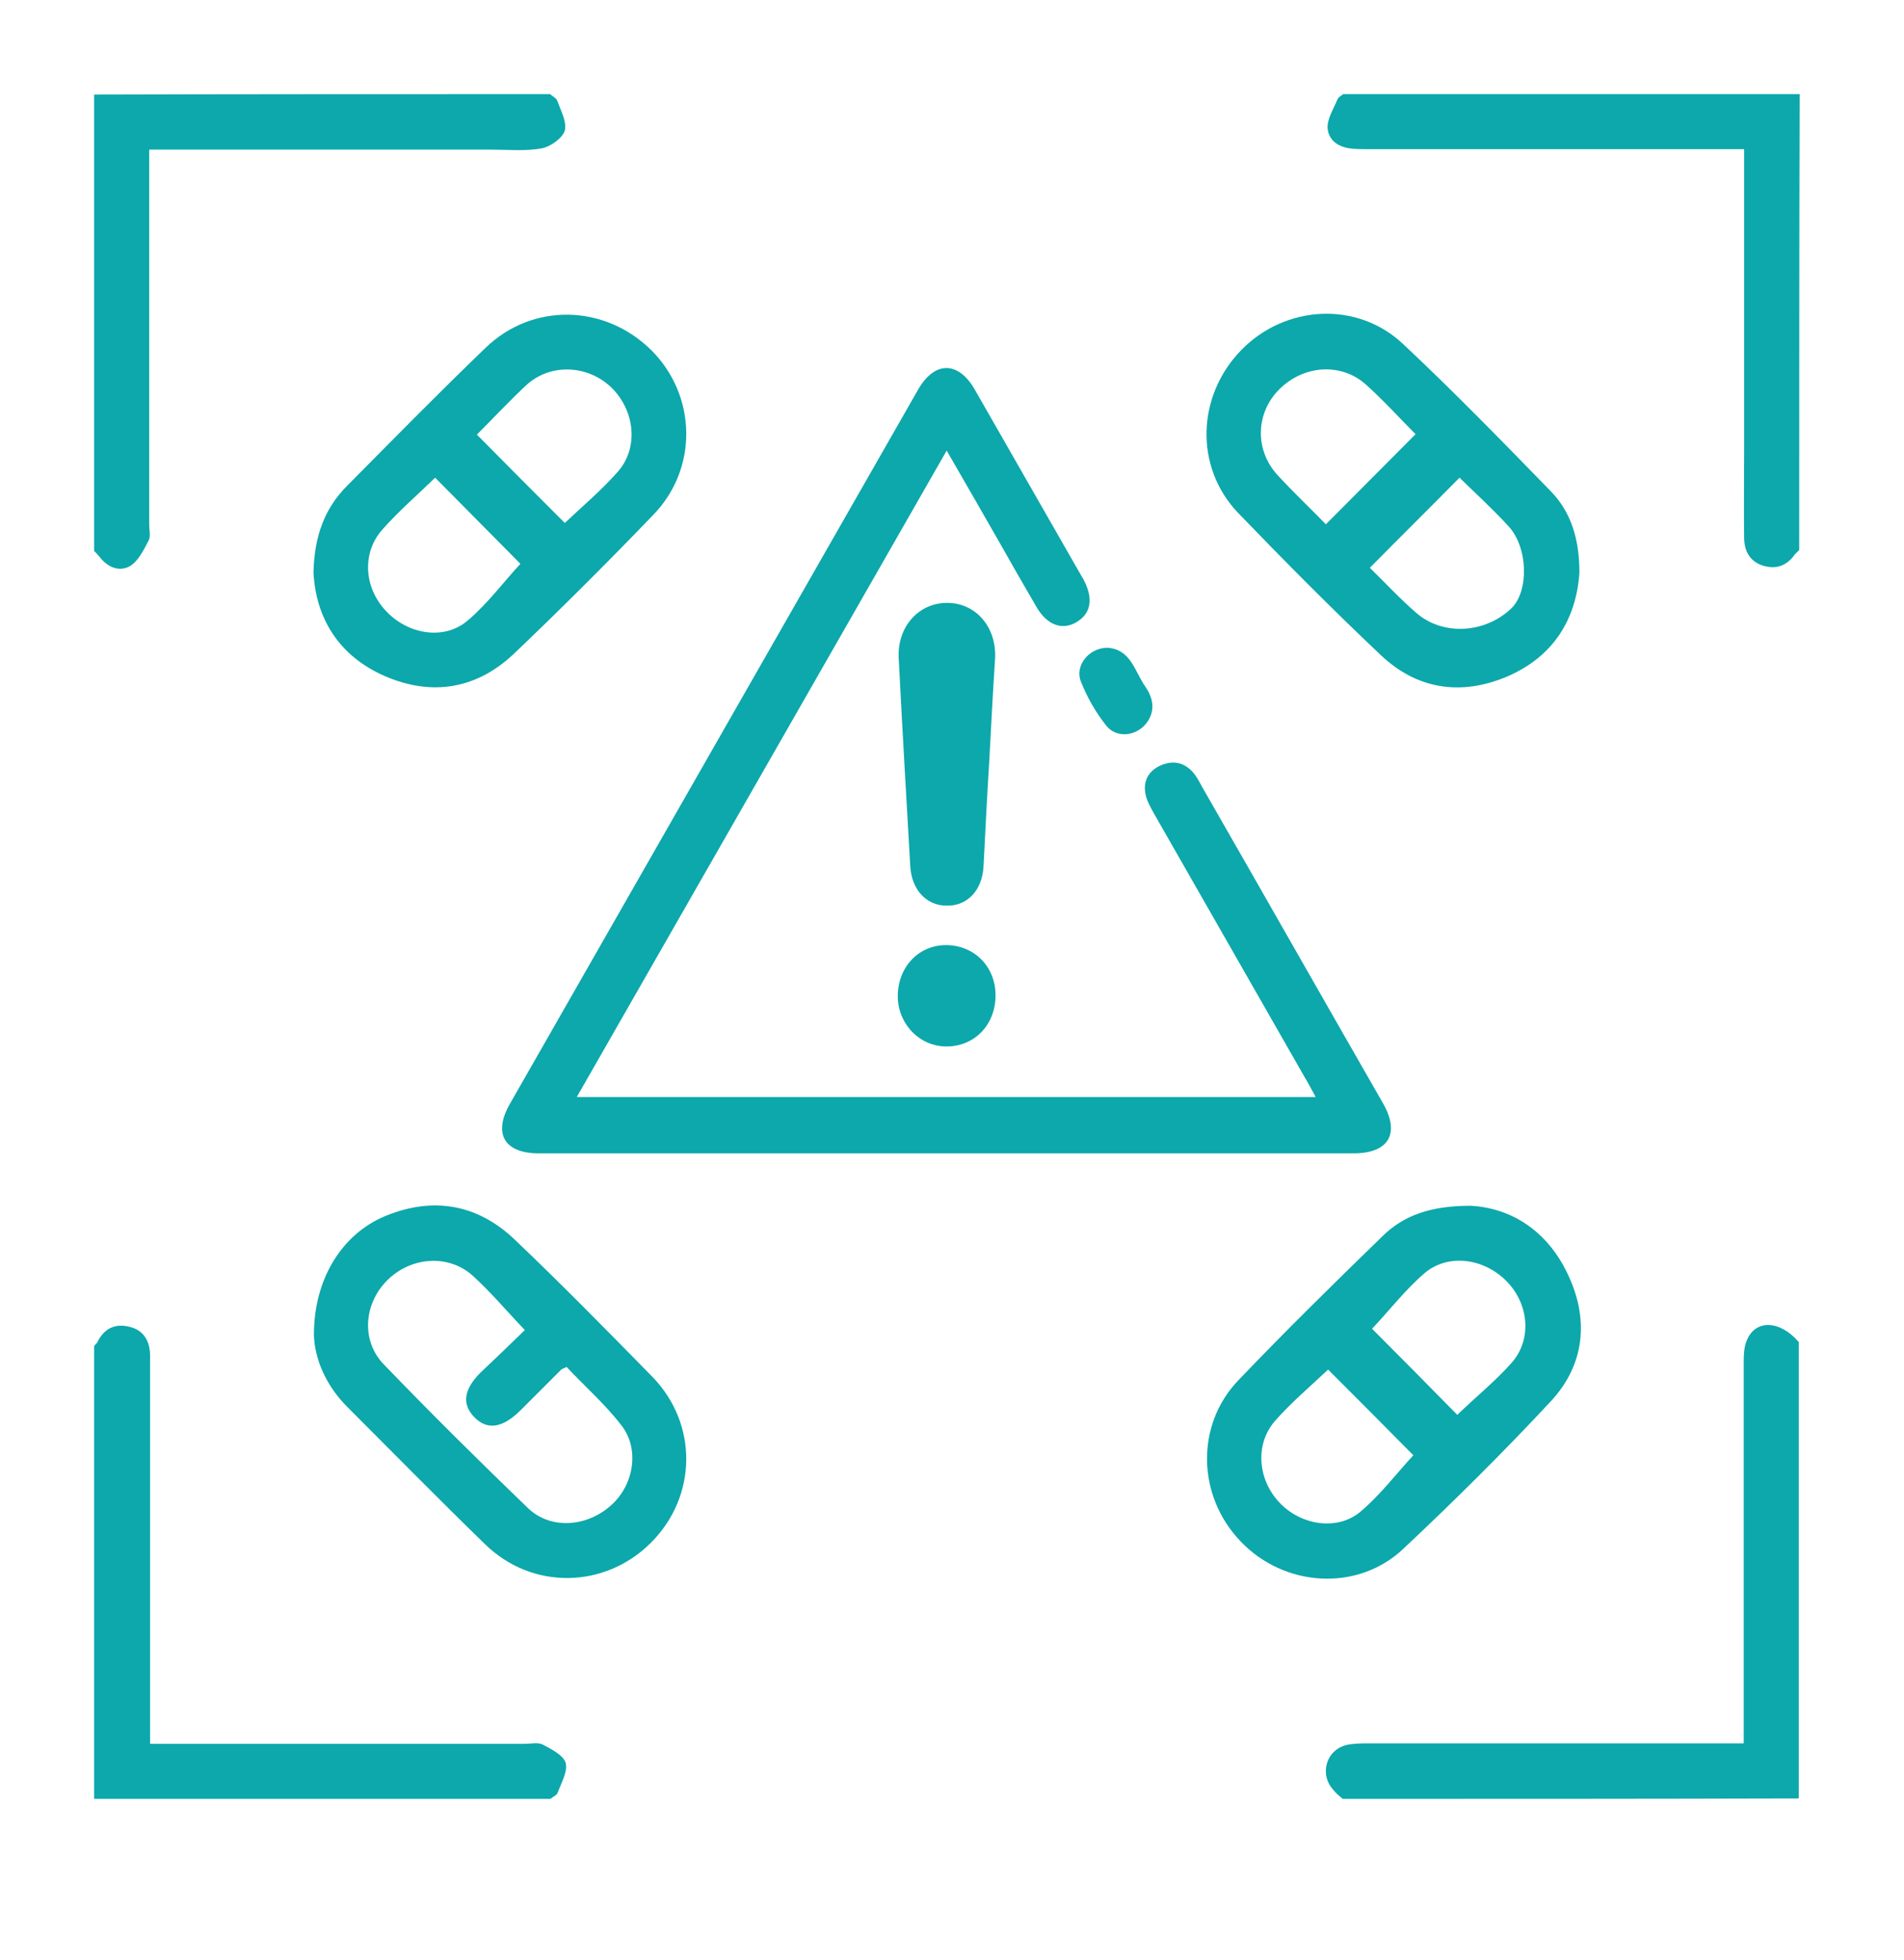 <?xml version="1.0" encoding="utf-8"?>
<!-- Generator: Adobe Illustrator 26.0.2, SVG Export Plug-In . SVG Version: 6.00 Build 0)  -->
<svg version="1.1" id="Слой_1" xmlns="http://www.w3.org/2000/svg" xmlns:xlink="http://www.w3.org/1999/xlink" x="0px" y="0px"
	 viewBox="0 0 428.8 441.5" style="enable-background:new 0 0 428.8 441.5;" xml:space="preserve">
<style type="text/css">
	.st0{fill:#0CA8AB;}
</style>
<g>
	<path class="st0" d="M21.2,303.2c0.2-0.3,0.5-0.5,0.7-0.8c1.5-3.2,4.1-4.4,7.4-3.5c3.2,0.8,4.5,3.4,4.5,6.5c0,7,0,14,0,21
		c0,20.6,0,41.2,0,61.8c0,1.3,0,2.7,0,4.6c1.8,0,3.2,0,4.6,0c26.6,0,53.2,0,79.8,0c1.4,0,3-0.4,4.1,0.2c1.9,1,4.6,2.4,5.1,4.1
		c0.5,1.9-1,4.5-1.8,6.7c-0.2,0.6-1.1,0.9-1.6,1.4c-34.3,0-68.5,0-102.8,0C21.2,371.2,21.2,337.2,21.2,303.2z"/>
	<path class="st0" d="M405.2,123.9c-0.3,0.3-0.7,0.7-1,1c-1.8,2.6-4.3,3.4-7.2,2.5c-2.8-0.9-4.1-3.1-4.2-6c-0.1-6.7,0-13.5,0-20.2
		c0-20.8,0-41.7,0-62.5c0-1.5,0-3,0-5.1c-1.9,0-3.4,0-5,0c-26.5,0-52.9,0-79.4,0c-1.2,0-2.5,0-3.7-0.1c-2.9-0.2-5.4-1.6-5.7-4.5
		c-0.2-2.1,1.3-4.4,2.2-6.6c0.2-0.5,0.8-0.8,1.3-1.2c34.2,0,68.4,0,102.8,0C405.2,55.4,405.2,89.7,405.2,123.9z"/>
	<path class="st0" d="M302.4,405.2c-0.7-0.6-1.5-1.2-2.1-2c-3.3-3.6-1.6-9.2,3.2-10.2c1.6-0.3,3.2-0.3,4.8-0.3c26.5,0,52.9,0,79.4,0
		c1.5,0,2.9,0,5,0c0-1.9,0-3.5,0-5.1c0-26.7,0-53.4,0-80.2c0-1.8,0-3.9,0.7-5.5c2-4.8,7.5-4.5,11.7,0.4c0,34.3,0,68.5,0,102.8
		C370.9,405.2,336.7,405.2,302.4,405.2z"/>
	<path class="st0" d="M123.9,21.2c0.5,0.5,1.4,0.9,1.6,1.5c0.8,2.2,2.2,4.8,1.7,6.7c-0.5,1.7-3.2,3.6-5.1,4
		c-3.8,0.7-7.7,0.3-11.6,0.3c-24,0-47.9,0-71.9,0c-1.5,0-2.9,0-5,0c0,1.9,0,3.5,0,5.1c0,26.5,0,52.9,0,79.4c0,1.2,0.4,2.7-0.2,3.7
		c-1.1,2.1-2.3,4.5-4.1,5.6c-2.4,1.4-5.1,0.3-6.9-2.1c-0.4-0.5-0.8-0.9-1.2-1.3c0-34.2,0-68.4,0-102.8
		C55.4,21.2,89.7,21.2,123.9,21.2z"/>
	<path class="st0" d="M129.9,247.1c55.8,0,110.8,0,166.4,0c-1-1.8-1.7-3.2-2.5-4.5c-11.3-19.8-22.7-39.7-34-59.5
		c-0.7-1.3-1.5-2.7-1.8-4.1c-0.6-2.9,0.5-5.2,3.2-6.5c2.8-1.3,5.4-0.9,7.5,1.5c0.8,0.9,1.4,2.1,2,3.2c13.6,23.7,27.1,47.5,40.7,71.2
		c4,6.9,1.4,11.4-6.6,11.4c-61.1,0-122.2,0-183.4,0c-7.8,0-10.4-4.4-6.6-11.1c30.7-53.7,61.3-107.3,92-161c3.7-6.4,9-6.4,12.7,0
		c8.1,14.1,16.1,28.2,24.2,42.3c0.1,0.1,0.1,0.2,0.2,0.3c2.4,4.4,1.9,7.8-1.4,9.8c-3.3,2-6.8,0.7-9.2-3.6c-2.8-4.8-5.5-9.5-8.2-14.3
		c-3.8-6.7-7.7-13.4-11.9-20.7C185.3,150.2,157.8,198.4,129.9,247.1z"/>
	<path class="st0" d="M355.7,129c-0.7,10.4-5.8,18.9-16.3,23.4c-10.4,4.4-20.3,2.9-28.5-4.9c-11-10.4-21.6-21.1-32.1-32
		c-9.8-10.3-9.3-26.3,0.7-36.6c9.9-10.2,26.1-11.2,36.5-1.4c11.4,10.7,22.3,21.9,33.2,33.1C353.8,115.3,355.7,121.4,355.7,129z
		 M328.7,107.6c-6.7,6.8-13.4,13.4-20.2,20.3c3.3,3.2,6.7,6.9,10.4,10.1c6,5.3,15.6,4.7,21.5-1c3.9-3.8,3.8-13.5-0.6-18.4
		C336.2,114.7,332.3,111.1,328.7,107.6z M298.6,118.1c7-7,13.5-13.6,20.2-20.3c-3.5-3.5-7.1-7.5-11.1-11.1c-5.6-5.1-14.1-4.5-19.6,1
		c-5.3,5.3-5.6,13.6-0.4,19.3C291.3,110.9,295.1,114.5,298.6,118.1z"/>
	<path class="st0" d="M331.2,271.6c9.3,0.5,17.6,5.8,22.2,16.1c4.5,10,3.3,19.9-4.1,27.9c-10.7,11.5-21.9,22.6-33.4,33.4
		c-10.3,9.6-26.7,8.5-36.5-1.8c-9.8-10.2-10.2-26.2-0.5-36.3c10.5-11,21.4-21.7,32.3-32.3C316.1,273.7,322.3,271.6,331.2,271.6z
		 M328.2,318.7c4-3.9,8.5-7.5,12.3-11.8c4.6-5.3,3.8-13.3-1.3-18.4c-5.1-5.1-13.1-6.2-18.4-1.7c-4.4,3.8-8,8.5-11.8,12.5
		C315.2,305.5,321.8,312.2,328.2,318.7z M299.1,308.5c-3.9,3.7-8.2,7.3-11.9,11.5c-4.6,5.2-4,13.2,0.9,18.4
		c4.8,5.2,13.1,6.5,18.3,2.1c4.5-3.8,8.1-8.6,11.9-12.7C312.2,321.6,305.6,315,299.1,308.5z"/>
	<path class="st0" d="M70.6,128.9c0.2-8.3,2.6-14.4,7.4-19.3c10.4-10.5,20.7-21,31.3-31.2c10.6-10.3,26.9-9.9,37.4,0.5
		c10.2,10.2,10.6,26.6,0.4,37.1c-10.2,10.6-20.6,21-31.3,31.2c-8.4,8-18.5,9.7-29.1,5.1C76.1,147.7,71.1,139,70.6,128.9z M98,107.6
		c-3.9,3.8-8.2,7.5-11.9,11.7c-4.7,5.3-4.1,13.2,0.9,18.4c4.9,5.2,13,6.6,18.3,2.1c4.5-3.8,8.1-8.7,11.9-12.8
		C111.1,120.8,104.5,114.2,98,107.6z M107.4,97.9c6.8,6.9,13.4,13.5,19.8,19.9c3.9-3.7,8.2-7.3,11.9-11.5c4.8-5.4,3.9-13.8-1.4-19
		c-5.3-5.1-13.6-5.5-19-0.7C114.7,90.3,111.1,94.2,107.4,97.9z"/>
	<path class="st0" d="M70.7,300.6c0-12.6,6.4-22.7,16.1-26.7c10.7-4.4,20.7-2.7,29.1,5.3c10.6,10.1,20.8,20.5,31,30.9
		c10.4,10.7,10.1,27-0.3,37.4c-10.4,10.4-26.8,10.7-37.4,0.3c-10.5-10.2-20.7-20.6-31-30.9C73.3,312,70.8,305.9,70.7,300.6z
		 M118.2,299.6c-4.2-4.4-7.7-8.6-11.8-12.3c-5.5-4.9-14-4.2-19.3,1.2c-5.2,5.3-5.8,13.6-0.6,18.9c10.6,11,21.4,21.7,32.4,32.3
		c5.1,4.9,13.3,4.3,18.8-0.7c5.1-4.6,6.4-12.7,2.2-18c-3.7-4.8-8.3-8.8-12.3-13.1c-0.7,0.4-1,0.4-1.2,0.6c-3.1,3.1-6.2,6.2-9.3,9.3
		c-4,3.9-7.4,4.4-10.3,1.4c-2.8-2.9-2.4-6.2,1.4-10C111.6,306,115,302.7,118.2,299.6z"/>
	<path class="st0" d="M222.8,171.3c-0.5,8-0.9,16-1.3,23.9c-0.3,5.3-3.6,8.9-8.3,8.8c-4.6,0-7.9-3.6-8.2-8.9
		c-0.9-15.6-1.8-31.2-2.6-46.8c-0.4-7,4.4-12.5,10.9-12.5c6.5,0,11.2,5.5,10.8,12.6C223.6,156.1,223.2,163.7,222.8,171.3z"/>
	<path class="st0" d="M213.6,212.9c6.3,0.3,10.8,5.3,10.6,11.7c-0.2,6.7-5.2,11.4-11.6,11.1c-6.1-0.3-10.7-5.7-10.4-11.9
		C202.5,217.3,207.4,212.6,213.6,212.9z"/>
	<path class="st0" d="M249.3,145.9c5.4,0.3,6.2,5.3,8.6,8.7c1.7,2.5,2.4,5.2,0.5,8c-2.2,3.2-6.9,3.9-9.3,0.8
		c-2.3-2.9-4.2-6.2-5.6-9.7C241.9,150.1,245.1,146,249.3,145.9z"/>
</g>
</svg>
